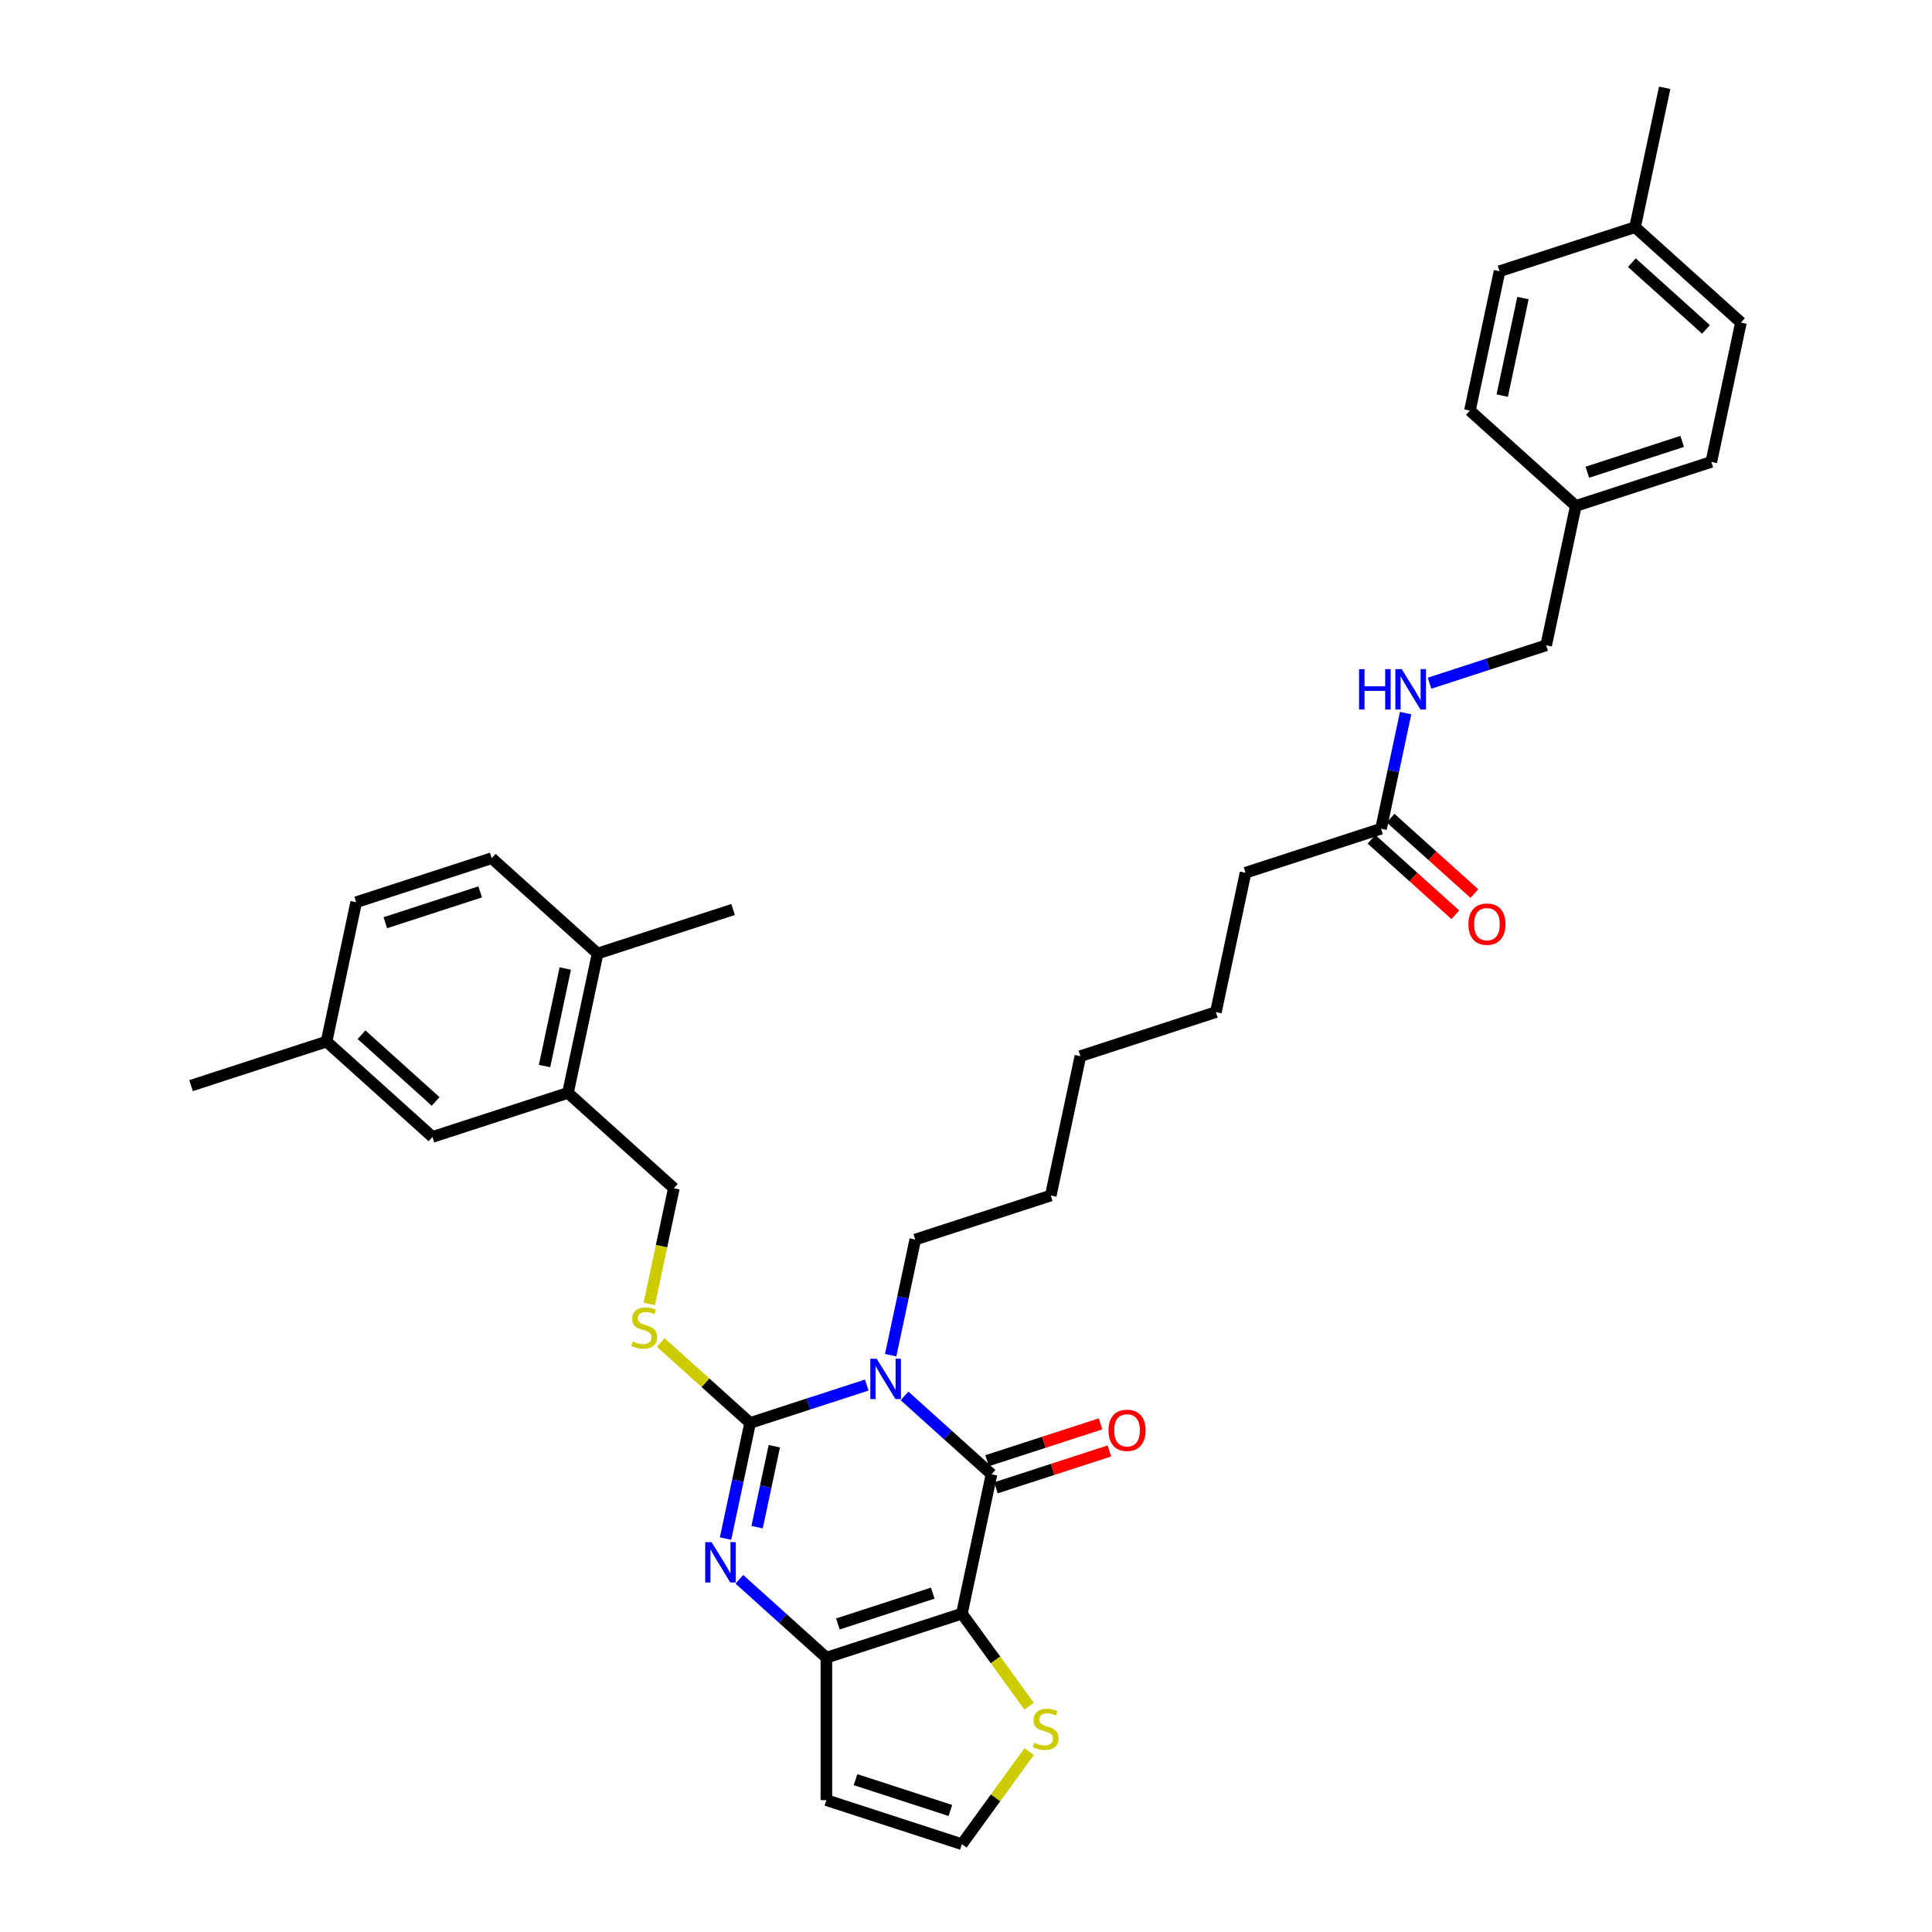 <?xml version='1.0' encoding='iso-8859-1'?>
<svg version='1.1' baseProfile='full'
              xmlns='http://www.w3.org/2000/svg'
                      xmlns:rdkit='http://www.rdkit.org/xml'
                      xmlns:xlink='http://www.w3.org/1999/xlink'
                  xml:space='preserve'
width='1000px' height='1000px' viewBox='0 0 1000 1000'>
<!-- END OF HEADER -->
<rect style='opacity:1.0;fill:#FFFFFF;stroke:none' width='1000' height='1000' x='0' y='0'> </rect>
<path class='bond-0' d='M 448.638,716.9 L 418.45,726.708' style='fill:none;fill-rule:evenodd;stroke:#0000FF;stroke-width:6px;stroke-linecap:butt;stroke-linejoin:miter;stroke-opacity:1' />
<path class='bond-0' d='M 418.45,726.708 L 388.261,736.517' style='fill:none;fill-rule:evenodd;stroke:#000000;stroke-width:6px;stroke-linecap:butt;stroke-linejoin:miter;stroke-opacity:1' />
<path class='bond-2' d='M 468.167,722.519 L 490.688,742.797' style='fill:none;fill-rule:evenodd;stroke:#0000FF;stroke-width:6px;stroke-linecap:butt;stroke-linejoin:miter;stroke-opacity:1' />
<path class='bond-2' d='M 490.688,742.797 L 513.21,763.076' style='fill:none;fill-rule:evenodd;stroke:#000000;stroke-width:6px;stroke-linecap:butt;stroke-linejoin:miter;stroke-opacity:1' />
<path class='bond-17' d='M 461.014,701.44 L 467.375,671.514' style='fill:none;fill-rule:evenodd;stroke:#0000FF;stroke-width:6px;stroke-linecap:butt;stroke-linejoin:miter;stroke-opacity:1' />
<path class='bond-17' d='M 467.375,671.514 L 473.736,641.588' style='fill:none;fill-rule:evenodd;stroke:#000000;stroke-width:6px;stroke-linecap:butt;stroke-linejoin:miter;stroke-opacity:1' />
<path class='bond-3' d='M 388.261,736.517 L 381.901,766.443' style='fill:none;fill-rule:evenodd;stroke:#000000;stroke-width:6px;stroke-linecap:butt;stroke-linejoin:miter;stroke-opacity:1' />
<path class='bond-3' d='M 381.901,766.443 L 375.54,796.369' style='fill:none;fill-rule:evenodd;stroke:#0000FF;stroke-width:6px;stroke-linecap:butt;stroke-linejoin:miter;stroke-opacity:1' />
<path class='bond-3' d='M 400.781,748.562 L 396.328,769.51' style='fill:none;fill-rule:evenodd;stroke:#000000;stroke-width:6px;stroke-linecap:butt;stroke-linejoin:miter;stroke-opacity:1' />
<path class='bond-3' d='M 396.328,769.51 L 391.876,790.458' style='fill:none;fill-rule:evenodd;stroke:#0000FF;stroke-width:6px;stroke-linecap:butt;stroke-linejoin:miter;stroke-opacity:1' />
<path class='bond-6' d='M 388.261,736.517 L 365.128,715.687' style='fill:none;fill-rule:evenodd;stroke:#000000;stroke-width:6px;stroke-linecap:butt;stroke-linejoin:miter;stroke-opacity:1' />
<path class='bond-6' d='M 365.128,715.687 L 341.994,694.858' style='fill:none;fill-rule:evenodd;stroke:#CCCC00;stroke-width:6px;stroke-linecap:butt;stroke-linejoin:miter;stroke-opacity:1' />
<path class='bond-1' d='M 497.876,835.215 L 513.21,763.076' style='fill:none;fill-rule:evenodd;stroke:#000000;stroke-width:6px;stroke-linecap:butt;stroke-linejoin:miter;stroke-opacity:1' />
<path class='bond-4' d='M 497.876,835.215 L 427.735,858.005' style='fill:none;fill-rule:evenodd;stroke:#000000;stroke-width:6px;stroke-linecap:butt;stroke-linejoin:miter;stroke-opacity:1' />
<path class='bond-4' d='M 482.797,824.605 L 433.698,840.558' style='fill:none;fill-rule:evenodd;stroke:#000000;stroke-width:6px;stroke-linecap:butt;stroke-linejoin:miter;stroke-opacity:1' />
<path class='bond-5' d='M 497.876,835.215 L 515.281,859.17' style='fill:none;fill-rule:evenodd;stroke:#000000;stroke-width:6px;stroke-linecap:butt;stroke-linejoin:miter;stroke-opacity:1' />
<path class='bond-5' d='M 515.281,859.17 L 532.685,883.125' style='fill:none;fill-rule:evenodd;stroke:#CCCC00;stroke-width:6px;stroke-linecap:butt;stroke-linejoin:miter;stroke-opacity:1' />
<path class='bond-10' d='M 515.489,770.09 L 544.844,760.552' style='fill:none;fill-rule:evenodd;stroke:#000000;stroke-width:6px;stroke-linecap:butt;stroke-linejoin:miter;stroke-opacity:1' />
<path class='bond-10' d='M 544.844,760.552 L 574.198,751.014' style='fill:none;fill-rule:evenodd;stroke:#FF0000;stroke-width:6px;stroke-linecap:butt;stroke-linejoin:miter;stroke-opacity:1' />
<path class='bond-10' d='M 510.931,756.061 L 540.286,746.524' style='fill:none;fill-rule:evenodd;stroke:#000000;stroke-width:6px;stroke-linecap:butt;stroke-linejoin:miter;stroke-opacity:1' />
<path class='bond-10' d='M 540.286,746.524 L 569.64,736.986' style='fill:none;fill-rule:evenodd;stroke:#FF0000;stroke-width:6px;stroke-linecap:butt;stroke-linejoin:miter;stroke-opacity:1' />
<path class='bond-35' d='M 382.692,817.448 L 405.214,837.726' style='fill:none;fill-rule:evenodd;stroke:#0000FF;stroke-width:6px;stroke-linecap:butt;stroke-linejoin:miter;stroke-opacity:1' />
<path class='bond-35' d='M 405.214,837.726 L 427.735,858.005' style='fill:none;fill-rule:evenodd;stroke:#000000;stroke-width:6px;stroke-linecap:butt;stroke-linejoin:miter;stroke-opacity:1' />
<path class='bond-7' d='M 427.735,858.005 L 427.735,931.755' style='fill:none;fill-rule:evenodd;stroke:#000000;stroke-width:6px;stroke-linecap:butt;stroke-linejoin:miter;stroke-opacity:1' />
<path class='bond-8' d='M 532.685,906.635 L 515.281,930.59' style='fill:none;fill-rule:evenodd;stroke:#CCCC00;stroke-width:6px;stroke-linecap:butt;stroke-linejoin:miter;stroke-opacity:1' />
<path class='bond-8' d='M 515.281,930.59 L 497.876,954.545' style='fill:none;fill-rule:evenodd;stroke:#000000;stroke-width:6px;stroke-linecap:butt;stroke-linejoin:miter;stroke-opacity:1' />
<path class='bond-12' d='M 336.06,674.911 L 342.424,644.97' style='fill:none;fill-rule:evenodd;stroke:#CCCC00;stroke-width:6px;stroke-linecap:butt;stroke-linejoin:miter;stroke-opacity:1' />
<path class='bond-12' d='M 342.424,644.97 L 348.788,615.029' style='fill:none;fill-rule:evenodd;stroke:#000000;stroke-width:6px;stroke-linecap:butt;stroke-linejoin:miter;stroke-opacity:1' />
<path class='bond-36' d='M 427.735,931.755 L 497.876,954.545' style='fill:none;fill-rule:evenodd;stroke:#000000;stroke-width:6px;stroke-linecap:butt;stroke-linejoin:miter;stroke-opacity:1' />
<path class='bond-36' d='M 442.814,921.146 L 491.913,937.099' style='fill:none;fill-rule:evenodd;stroke:#000000;stroke-width:6px;stroke-linecap:butt;stroke-linejoin:miter;stroke-opacity:1' />
<path class='bond-9' d='M 293.98,565.681 L 348.788,615.029' style='fill:none;fill-rule:evenodd;stroke:#000000;stroke-width:6px;stroke-linecap:butt;stroke-linejoin:miter;stroke-opacity:1' />
<path class='bond-14' d='M 293.98,565.681 L 309.314,493.542' style='fill:none;fill-rule:evenodd;stroke:#000000;stroke-width:6px;stroke-linecap:butt;stroke-linejoin:miter;stroke-opacity:1' />
<path class='bond-14' d='M 281.853,551.793 L 292.586,501.296' style='fill:none;fill-rule:evenodd;stroke:#000000;stroke-width:6px;stroke-linecap:butt;stroke-linejoin:miter;stroke-opacity:1' />
<path class='bond-15' d='M 293.98,565.681 L 223.839,588.471' style='fill:none;fill-rule:evenodd;stroke:#000000;stroke-width:6px;stroke-linecap:butt;stroke-linejoin:miter;stroke-opacity:1' />
<path class='bond-11' d='M 714.826,428.939 L 644.685,451.73' style='fill:none;fill-rule:evenodd;stroke:#000000;stroke-width:6px;stroke-linecap:butt;stroke-linejoin:miter;stroke-opacity:1' />
<path class='bond-13' d='M 714.826,428.939 L 721.187,399.013' style='fill:none;fill-rule:evenodd;stroke:#000000;stroke-width:6px;stroke-linecap:butt;stroke-linejoin:miter;stroke-opacity:1' />
<path class='bond-13' d='M 721.187,399.013 L 727.548,369.087' style='fill:none;fill-rule:evenodd;stroke:#0000FF;stroke-width:6px;stroke-linecap:butt;stroke-linejoin:miter;stroke-opacity:1' />
<path class='bond-16' d='M 709.891,434.42 L 731.579,453.948' style='fill:none;fill-rule:evenodd;stroke:#000000;stroke-width:6px;stroke-linecap:butt;stroke-linejoin:miter;stroke-opacity:1' />
<path class='bond-16' d='M 731.579,453.948 L 753.267,473.476' style='fill:none;fill-rule:evenodd;stroke:#FF0000;stroke-width:6px;stroke-linecap:butt;stroke-linejoin:miter;stroke-opacity:1' />
<path class='bond-16' d='M 719.761,423.459 L 741.449,442.987' style='fill:none;fill-rule:evenodd;stroke:#000000;stroke-width:6px;stroke-linecap:butt;stroke-linejoin:miter;stroke-opacity:1' />
<path class='bond-16' d='M 741.449,442.987 L 763.137,462.515' style='fill:none;fill-rule:evenodd;stroke:#FF0000;stroke-width:6px;stroke-linecap:butt;stroke-linejoin:miter;stroke-opacity:1' />
<path class='bond-20' d='M 739.924,353.628 L 770.113,343.819' style='fill:none;fill-rule:evenodd;stroke:#0000FF;stroke-width:6px;stroke-linecap:butt;stroke-linejoin:miter;stroke-opacity:1' />
<path class='bond-20' d='M 770.113,343.819 L 800.301,334.01' style='fill:none;fill-rule:evenodd;stroke:#000000;stroke-width:6px;stroke-linecap:butt;stroke-linejoin:miter;stroke-opacity:1' />
<path class='bond-18' d='M 309.314,493.542 L 254.507,444.193' style='fill:none;fill-rule:evenodd;stroke:#000000;stroke-width:6px;stroke-linecap:butt;stroke-linejoin:miter;stroke-opacity:1' />
<path class='bond-29' d='M 309.314,493.542 L 379.455,470.751' style='fill:none;fill-rule:evenodd;stroke:#000000;stroke-width:6px;stroke-linecap:butt;stroke-linejoin:miter;stroke-opacity:1' />
<path class='bond-19' d='M 223.839,588.471 L 169.032,539.122' style='fill:none;fill-rule:evenodd;stroke:#000000;stroke-width:6px;stroke-linecap:butt;stroke-linejoin:miter;stroke-opacity:1' />
<path class='bond-19' d='M 225.488,570.107 L 187.123,535.563' style='fill:none;fill-rule:evenodd;stroke:#000000;stroke-width:6px;stroke-linecap:butt;stroke-linejoin:miter;stroke-opacity:1' />
<path class='bond-32' d='M 473.736,641.588 L 543.877,618.798' style='fill:none;fill-rule:evenodd;stroke:#000000;stroke-width:6px;stroke-linecap:butt;stroke-linejoin:miter;stroke-opacity:1' />
<path class='bond-37' d='M 254.507,444.193 L 184.366,466.983' style='fill:none;fill-rule:evenodd;stroke:#000000;stroke-width:6px;stroke-linecap:butt;stroke-linejoin:miter;stroke-opacity:1' />
<path class='bond-37' d='M 248.544,461.64 L 199.445,477.593' style='fill:none;fill-rule:evenodd;stroke:#000000;stroke-width:6px;stroke-linecap:butt;stroke-linejoin:miter;stroke-opacity:1' />
<path class='bond-22' d='M 169.032,539.122 L 184.366,466.983' style='fill:none;fill-rule:evenodd;stroke:#000000;stroke-width:6px;stroke-linecap:butt;stroke-linejoin:miter;stroke-opacity:1' />
<path class='bond-30' d='M 169.032,539.122 L 98.891,561.912' style='fill:none;fill-rule:evenodd;stroke:#000000;stroke-width:6px;stroke-linecap:butt;stroke-linejoin:miter;stroke-opacity:1' />
<path class='bond-21' d='M 800.301,334.01 L 815.634,261.871' style='fill:none;fill-rule:evenodd;stroke:#000000;stroke-width:6px;stroke-linecap:butt;stroke-linejoin:miter;stroke-opacity:1' />
<path class='bond-24' d='M 815.634,261.871 L 760.827,212.523' style='fill:none;fill-rule:evenodd;stroke:#000000;stroke-width:6px;stroke-linecap:butt;stroke-linejoin:miter;stroke-opacity:1' />
<path class='bond-25' d='M 815.634,261.871 L 885.775,239.081' style='fill:none;fill-rule:evenodd;stroke:#000000;stroke-width:6px;stroke-linecap:butt;stroke-linejoin:miter;stroke-opacity:1' />
<path class='bond-25' d='M 821.597,244.425 L 870.696,228.472' style='fill:none;fill-rule:evenodd;stroke:#000000;stroke-width:6px;stroke-linecap:butt;stroke-linejoin:miter;stroke-opacity:1' />
<path class='bond-23' d='M 846.302,117.593 L 901.109,166.942' style='fill:none;fill-rule:evenodd;stroke:#000000;stroke-width:6px;stroke-linecap:butt;stroke-linejoin:miter;stroke-opacity:1' />
<path class='bond-23' d='M 844.653,135.957 L 883.018,170.501' style='fill:none;fill-rule:evenodd;stroke:#000000;stroke-width:6px;stroke-linecap:butt;stroke-linejoin:miter;stroke-opacity:1' />
<path class='bond-31' d='M 846.302,117.593 L 861.635,45.455' style='fill:none;fill-rule:evenodd;stroke:#000000;stroke-width:6px;stroke-linecap:butt;stroke-linejoin:miter;stroke-opacity:1' />
<path class='bond-38' d='M 846.302,117.593 L 776.161,140.384' style='fill:none;fill-rule:evenodd;stroke:#000000;stroke-width:6px;stroke-linecap:butt;stroke-linejoin:miter;stroke-opacity:1' />
<path class='bond-27' d='M 760.827,212.523 L 776.161,140.384' style='fill:none;fill-rule:evenodd;stroke:#000000;stroke-width:6px;stroke-linecap:butt;stroke-linejoin:miter;stroke-opacity:1' />
<path class='bond-27' d='M 777.555,204.768 L 788.288,154.271' style='fill:none;fill-rule:evenodd;stroke:#000000;stroke-width:6px;stroke-linecap:butt;stroke-linejoin:miter;stroke-opacity:1' />
<path class='bond-26' d='M 885.775,239.081 L 901.109,166.942' style='fill:none;fill-rule:evenodd;stroke:#000000;stroke-width:6px;stroke-linecap:butt;stroke-linejoin:miter;stroke-opacity:1' />
<path class='bond-28' d='M 644.685,451.73 L 629.352,523.869' style='fill:none;fill-rule:evenodd;stroke:#000000;stroke-width:6px;stroke-linecap:butt;stroke-linejoin:miter;stroke-opacity:1' />
<path class='bond-34' d='M 543.877,618.798 L 559.211,546.659' style='fill:none;fill-rule:evenodd;stroke:#000000;stroke-width:6px;stroke-linecap:butt;stroke-linejoin:miter;stroke-opacity:1' />
<path class='bond-33' d='M 629.352,523.869 L 559.211,546.659' style='fill:none;fill-rule:evenodd;stroke:#000000;stroke-width:6px;stroke-linecap:butt;stroke-linejoin:miter;stroke-opacity:1' />
<path  class='atom-0' d='M 453.786 703.284
L 460.63 714.346
Q 461.308 715.438, 462.4 717.414
Q 463.491 719.391, 463.55 719.509
L 463.55 703.284
L 466.323 703.284
L 466.323 724.17
L 463.462 724.17
L 456.116 712.075
Q 455.261 710.659, 454.346 709.036
Q 453.461 707.414, 453.196 706.912
L 453.196 724.17
L 450.482 724.17
L 450.482 703.284
L 453.786 703.284
' fill='#0000FF'/>
<path  class='atom-4' d='M 368.311 798.213
L 375.155 809.275
Q 375.834 810.367, 376.925 812.343
Q 378.017 814.32, 378.076 814.438
L 378.076 798.213
L 380.849 798.213
L 380.849 819.099
L 377.987 819.099
L 370.642 807.004
Q 369.786 805.588, 368.872 803.965
Q 367.987 802.343, 367.721 801.841
L 367.721 819.099
L 365.007 819.099
L 365.007 798.213
L 368.311 798.213
' fill='#0000FF'/>
<path  class='atom-6' d='M 535.326 902.049
Q 535.562 902.137, 536.535 902.55
Q 537.509 902.963, 538.571 903.229
Q 539.662 903.465, 540.724 903.465
Q 542.701 903.465, 543.851 902.521
Q 545.002 901.547, 545.002 899.866
Q 545.002 898.715, 544.412 898.007
Q 543.851 897.299, 542.966 896.916
Q 542.081 896.532, 540.606 896.089
Q 538.748 895.529, 537.627 894.998
Q 536.535 894.467, 535.739 893.346
Q 534.972 892.225, 534.972 890.337
Q 534.972 887.711, 536.742 886.089
Q 538.541 884.466, 542.081 884.466
Q 544.5 884.466, 547.244 885.617
L 546.565 887.888
Q 544.058 886.856, 542.17 886.856
Q 540.134 886.856, 539.013 887.711
Q 537.892 888.537, 537.922 889.983
Q 537.922 891.104, 538.482 891.782
Q 539.072 892.461, 539.898 892.844
Q 540.754 893.228, 542.17 893.67
Q 544.058 894.26, 545.179 894.85
Q 546.3 895.44, 547.096 896.65
Q 547.922 897.83, 547.922 899.866
Q 547.922 902.757, 545.975 904.32
Q 544.058 905.854, 540.842 905.854
Q 538.984 905.854, 537.568 905.441
Q 536.181 905.058, 534.529 904.379
L 535.326 902.049
' fill='#CCCC00'/>
<path  class='atom-7' d='M 327.554 694.337
Q 327.79 694.425, 328.764 694.838
Q 329.737 695.251, 330.799 695.517
Q 331.891 695.753, 332.953 695.753
Q 334.929 695.753, 336.08 694.809
Q 337.23 693.835, 337.23 692.154
Q 337.23 691.003, 336.64 690.295
Q 336.08 689.587, 335.195 689.204
Q 334.31 688.82, 332.835 688.378
Q 330.976 687.817, 329.855 687.286
Q 328.764 686.755, 327.967 685.634
Q 327.2 684.513, 327.2 682.625
Q 327.2 680, 328.97 678.377
Q 330.77 676.755, 334.31 676.755
Q 336.729 676.755, 339.472 677.905
L 338.794 680.177
Q 336.286 679.144, 334.398 679.144
Q 332.363 679.144, 331.242 680
Q 330.121 680.826, 330.15 682.271
Q 330.15 683.392, 330.711 684.071
Q 331.301 684.749, 332.127 685.133
Q 332.982 685.516, 334.398 685.959
Q 336.286 686.549, 337.407 687.139
Q 338.528 687.729, 339.325 688.938
Q 340.151 690.118, 340.151 692.154
Q 340.151 695.045, 338.204 696.608
Q 336.286 698.142, 333.071 698.142
Q 331.212 698.142, 329.796 697.729
Q 328.41 697.346, 326.758 696.667
L 327.554 694.337
' fill='#CCCC00'/>
<path  class='atom-11' d='M 573.763 740.344
Q 573.763 735.329, 576.241 732.527
Q 578.719 729.724, 583.351 729.724
Q 587.982 729.724, 590.46 732.527
Q 592.938 735.329, 592.938 740.344
Q 592.938 745.418, 590.431 748.309
Q 587.923 751.171, 583.351 751.171
Q 578.749 751.171, 576.241 748.309
Q 573.763 745.448, 573.763 740.344
M 583.351 748.811
Q 586.537 748.811, 588.248 746.687
Q 589.988 744.533, 589.988 740.344
Q 589.988 736.244, 588.248 734.179
Q 586.537 732.084, 583.351 732.084
Q 580.165 732.084, 578.424 734.149
Q 576.713 736.214, 576.713 740.344
Q 576.713 744.563, 578.424 746.687
Q 580.165 748.811, 583.351 748.811
' fill='#FF0000'/>
<path  class='atom-14' d='M 703.447 346.357
L 706.279 346.357
L 706.279 355.237
L 716.958 355.237
L 716.958 346.357
L 719.79 346.357
L 719.79 367.244
L 716.958 367.244
L 716.958 357.597
L 706.279 357.597
L 706.279 367.244
L 703.447 367.244
L 703.447 346.357
' fill='#0000FF'/>
<path  class='atom-14' d='M 725.543 346.357
L 732.387 357.42
Q 733.066 358.512, 734.157 360.488
Q 735.249 362.465, 735.308 362.583
L 735.308 346.357
L 738.081 346.357
L 738.081 367.244
L 735.219 367.244
L 727.873 355.148
Q 727.018 353.732, 726.103 352.11
Q 725.218 350.487, 724.953 349.986
L 724.953 367.244
L 722.239 367.244
L 722.239 346.357
L 725.543 346.357
' fill='#0000FF'/>
<path  class='atom-17' d='M 760.046 478.347
Q 760.046 473.332, 762.524 470.53
Q 765.002 467.727, 769.634 467.727
Q 774.265 467.727, 776.743 470.53
Q 779.221 473.332, 779.221 478.347
Q 779.221 483.421, 776.714 486.312
Q 774.206 489.174, 769.634 489.174
Q 765.031 489.174, 762.524 486.312
Q 760.046 483.451, 760.046 478.347
M 769.634 486.814
Q 772.82 486.814, 774.531 484.69
Q 776.271 482.536, 776.271 478.347
Q 776.271 474.247, 774.531 472.182
Q 772.82 470.087, 769.634 470.087
Q 766.447 470.087, 764.707 472.152
Q 762.996 474.217, 762.996 478.347
Q 762.996 482.566, 764.707 484.69
Q 766.447 486.814, 769.634 486.814
' fill='#FF0000'/>
</svg>

